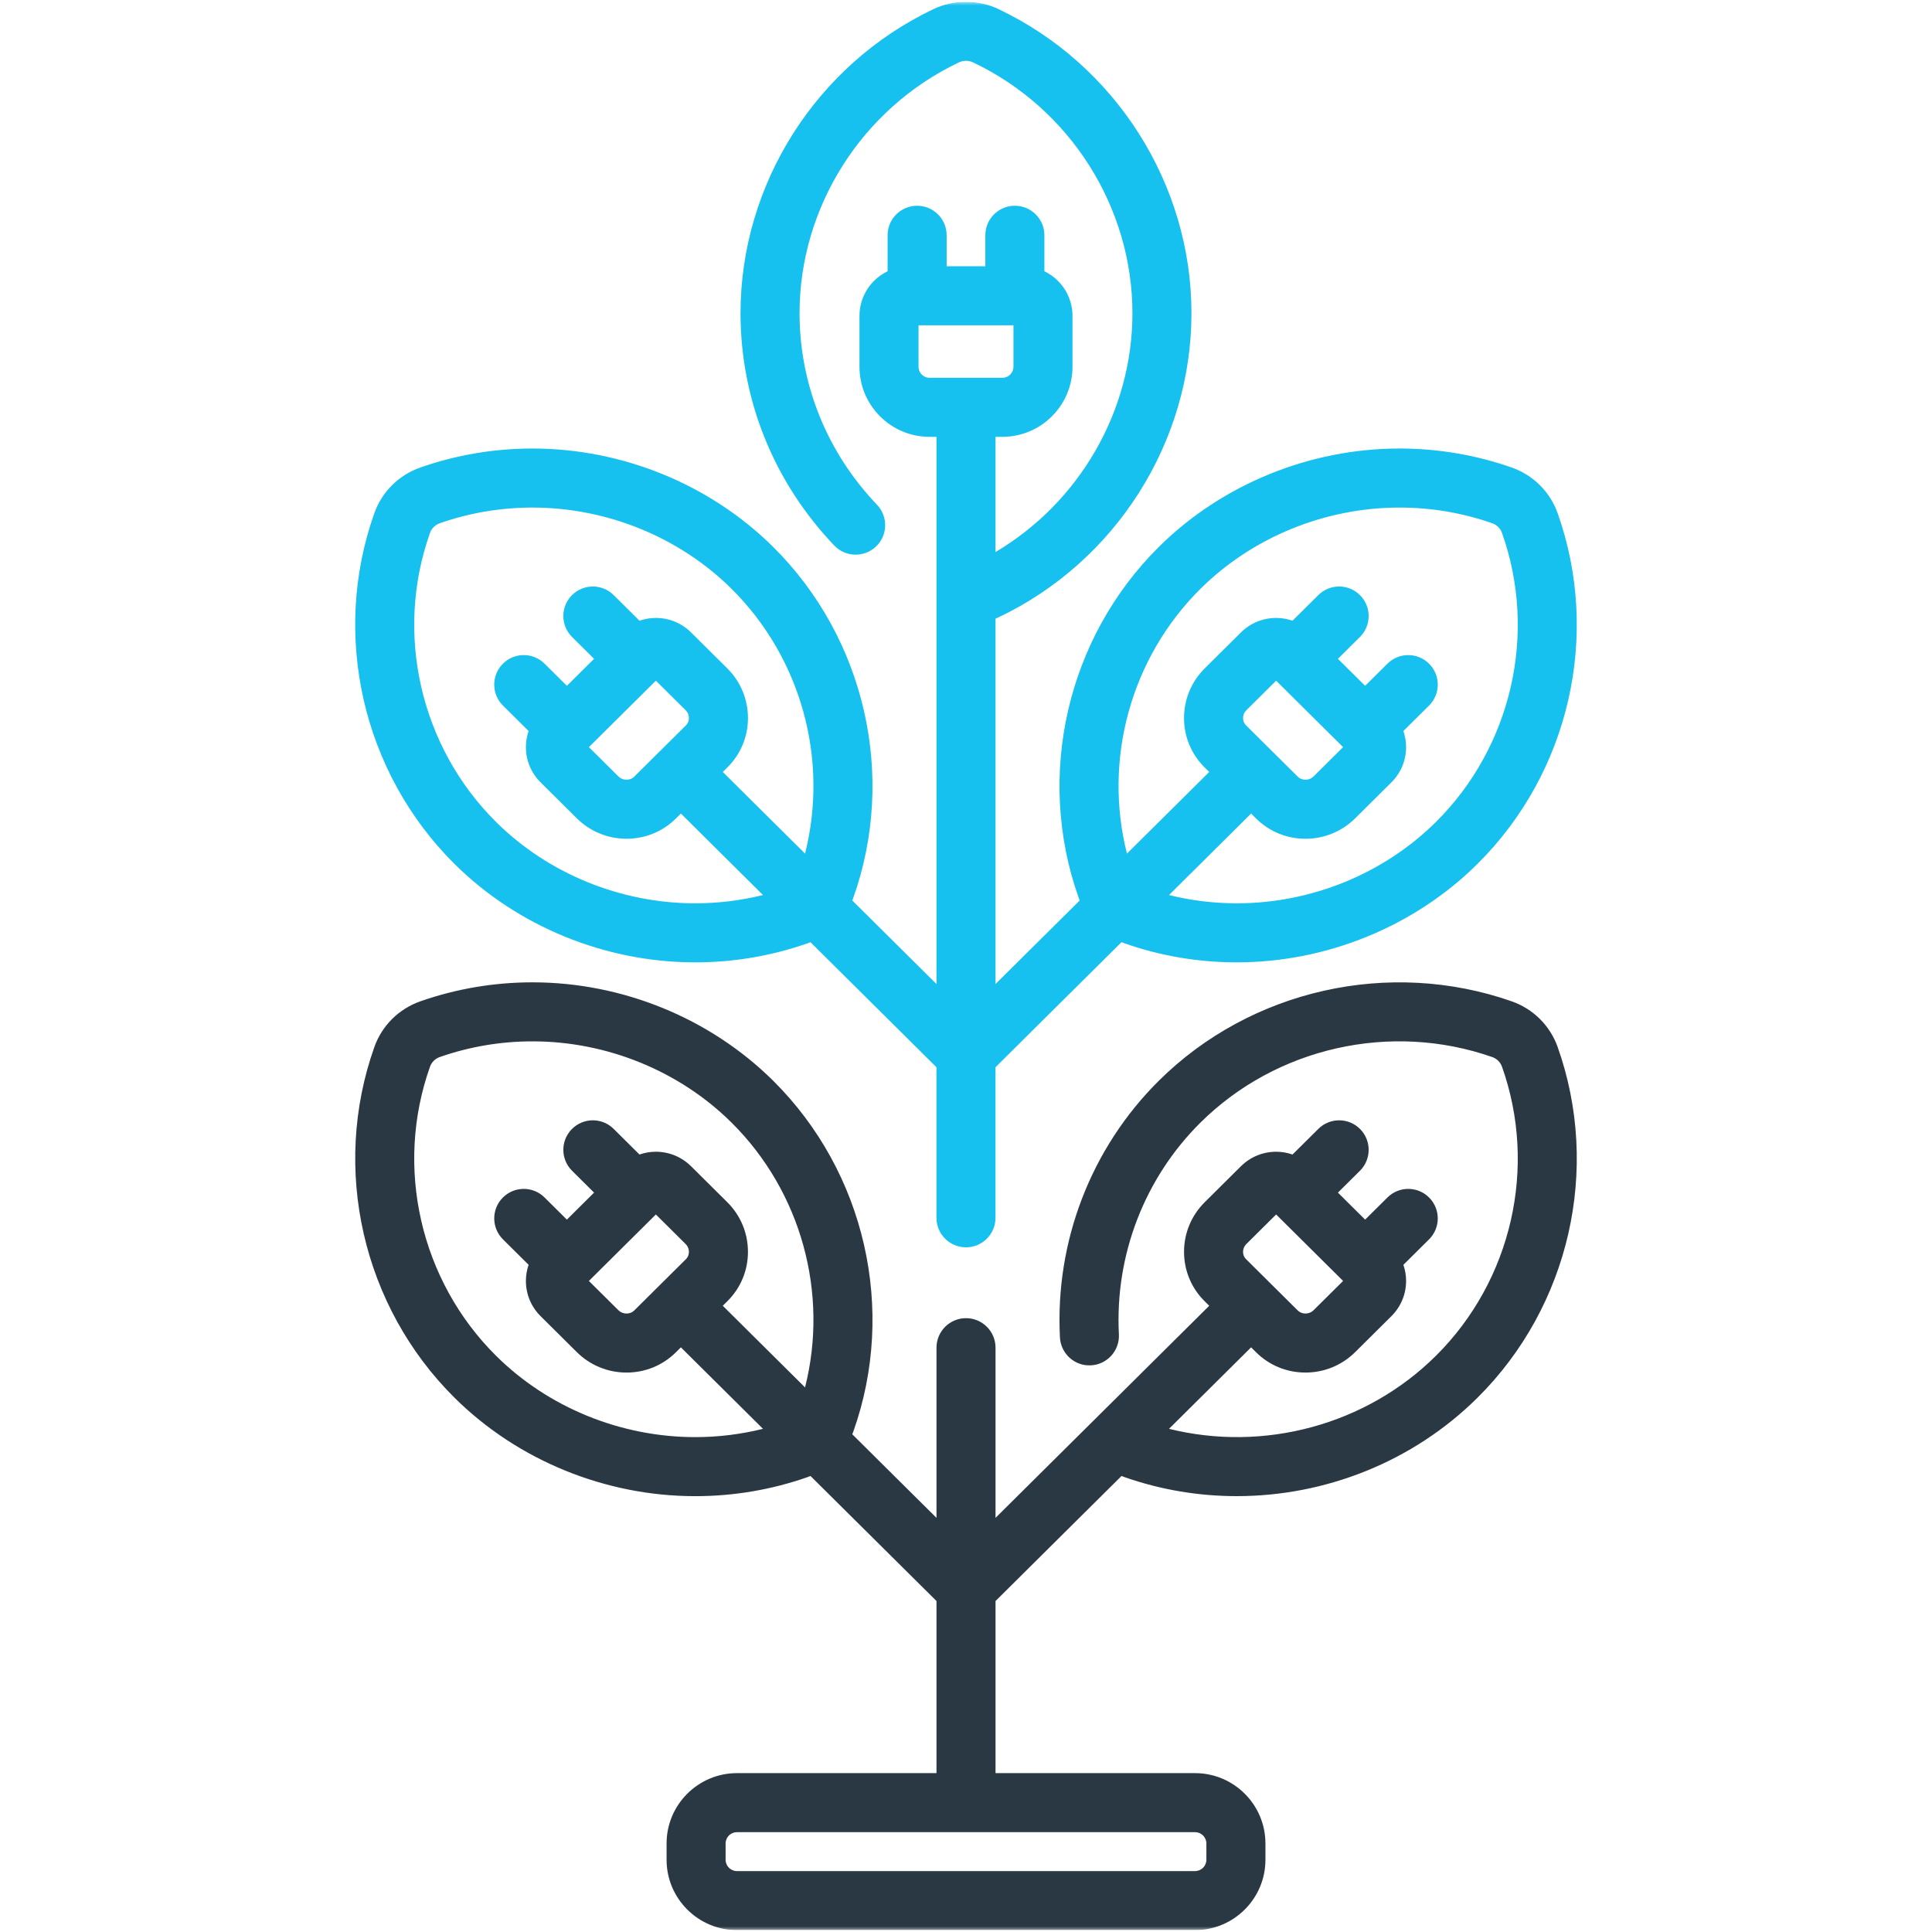 <svg width="513" height="513" viewBox="0 0 513 513" fill="none" xmlns="http://www.w3.org/2000/svg">
<g clip-path="url(#clip0_101_85)">
<mask id="mask0_101_85" style="mask-type:luminance" maskUnits="userSpaceOnUse" x="0" y="0" width="513" height="513">
<path d="M512.503 0.5H0.5V512.503H512.503V0.5Z" fill="white"/>
</mask>
<g mask="url(#mask0_101_85)">
<path d="M413.587 136.243C412.599 133.464 410.967 130.893 408.868 128.811C406.775 126.734 404.194 125.118 401.405 124.143C391.838 120.793 381.811 119.095 371.603 119.095C347.726 119.095 324.43 128.624 307.689 145.239C283.27 169.473 274.921 206.034 286.419 238.386C286.505 238.626 286.601 238.861 286.696 239.099L264.336 261.291V164.271C264.586 164.164 264.837 164.059 265.082 163.943C296.238 149.149 316.367 117.443 316.367 83.169C316.367 48.895 296.237 17.19 265.084 2.398C259.754 -0.135 253.235 -0.133 247.912 2.397C216.759 17.19 196.629 48.895 196.629 83.169C196.629 106.131 205.472 128.037 221.529 144.854C224.517 147.985 229.479 148.098 232.61 145.11C235.74 142.122 235.854 137.16 232.866 134.03C219.606 120.143 212.303 102.08 212.303 83.17C212.303 54.916 228.919 28.768 254.638 16.557C255.796 16.006 257.192 16.004 258.358 16.558C284.075 28.769 300.692 54.916 300.692 83.17C300.692 109.169 286.615 133.375 264.336 146.588V115.988H266.183C276.437 115.985 284.778 107.638 284.776 97.381V83.928C284.777 80.397 283.404 77.077 280.91 74.579C279.846 73.513 278.627 72.667 277.312 72.029V62.47C277.312 58.142 273.803 54.633 269.474 54.633C265.145 54.633 261.637 58.142 261.637 62.47V70.703H251.359V62.47C251.359 58.142 247.85 54.633 243.521 54.633C239.193 54.633 235.684 58.142 235.684 62.47V72.029C234.368 72.666 233.149 73.514 232.085 74.579C229.59 77.076 228.217 80.396 228.218 83.925V97.38C228.217 102.344 230.152 107.015 233.665 110.532C237.179 114.05 241.849 115.987 246.813 115.987H248.661V261.292L226.298 239.098C226.394 238.86 226.49 238.624 226.577 238.382C238.075 206.034 229.725 169.473 205.306 145.238C188.565 128.624 165.269 119.095 141.391 119.095C131.183 119.095 121.158 120.793 111.587 124.143C108.798 125.12 106.217 126.733 104.127 128.808C102.027 130.892 100.395 133.464 99.407 136.244C87.909 168.594 96.259 205.155 120.678 229.389C137.415 246.005 160.711 255.533 184.589 255.533C194.797 255.533 204.822 253.834 214.393 250.485C214.666 250.389 214.935 250.283 215.203 250.175L248.656 283.376V323.362C248.656 327.69 252.164 331.199 256.493 331.199C260.822 331.199 264.331 327.69 264.331 323.362V283.376L297.784 250.175C298.054 250.282 298.323 250.389 298.596 250.484C308.163 253.834 318.19 255.532 328.398 255.532C352.276 255.532 375.571 246.003 392.31 229.389C416.737 205.155 425.086 168.594 413.587 136.243ZM213.762 226.657L191.918 204.979L193.159 203.747C196.67 200.262 198.603 195.614 198.603 190.659C198.602 185.67 196.646 180.981 193.095 177.457L183.507 167.943C180.999 165.451 177.67 164.079 174.134 164.079C172.634 164.079 171.176 164.341 169.8 164.817L162.941 158.01C159.868 154.962 154.907 154.98 151.858 158.052C148.809 161.124 148.828 166.086 151.9 169.135L157.744 174.935L150.52 182.105L144.59 176.221C141.519 173.172 136.556 173.19 133.507 176.264C130.458 179.336 130.478 184.298 133.55 187.347L140.362 194.105C139.897 195.461 139.642 196.895 139.642 198.372C139.642 201.917 141.034 205.251 143.558 207.754L153.145 217.268C156.682 220.78 161.378 222.713 166.366 222.713C171.32 222.713 175.972 220.803 179.466 217.335L180.793 216.017L202.596 237.655C196.735 239.111 190.707 239.857 184.596 239.857C164.822 239.857 145.55 231.987 131.723 218.264C111.59 198.288 104.704 168.153 114.179 141.494C114.384 140.914 114.726 140.377 115.169 139.937C115.616 139.494 116.169 139.148 116.768 138.938C124.667 136.173 132.951 134.772 141.391 134.772C161.165 134.772 180.436 142.642 194.265 156.366C212.783 174.742 220.082 201.709 213.762 226.657ZM182.928 190.66C182.928 191.188 182.787 191.957 182.118 192.621L168.424 206.21C167.697 206.932 166.822 207.04 166.365 207.04C165.887 207.04 164.97 206.924 164.185 206.144L156.366 198.385L174.149 180.737L182.055 188.582C182.813 189.339 182.928 190.209 182.928 190.66ZM246.814 100.313C245.768 100.313 245.074 99.775 244.754 99.454C244.432 99.132 243.893 98.435 243.893 97.382V86.378H269.101V97.385C269.102 99 267.791 100.315 266.178 100.315L246.814 100.313ZM381.274 218.265C367.448 231.988 348.177 239.859 328.402 239.859C322.29 239.859 316.263 239.113 310.402 237.657L332.204 216.02L333.531 217.337C337.026 220.805 341.679 222.714 346.632 222.714C351.621 222.714 356.317 220.781 359.851 217.272L369.44 207.757C371.966 205.251 373.356 201.918 373.356 198.372C373.356 196.896 373.101 195.461 372.637 194.106L379.448 187.348C382.521 184.3 382.54 179.337 379.491 176.265C376.443 173.193 371.481 173.173 368.409 176.222L362.479 182.106L355.255 174.935L361.099 169.136C364.17 166.087 364.19 161.125 361.141 158.053C358.091 154.98 353.13 154.962 350.058 158.011L343.199 164.818C341.822 164.341 340.365 164.08 338.865 164.08C335.329 164.08 332.001 165.452 329.493 167.942L319.907 177.456C316.353 180.981 314.396 185.671 314.395 190.661C314.395 195.615 316.328 200.263 319.84 203.746L321.081 204.978L299.237 226.658C292.916 201.707 300.215 174.742 318.733 156.366C332.561 142.642 351.832 134.771 371.606 134.771C380.046 134.771 388.331 136.173 396.23 138.939C396.837 139.151 397.375 139.487 397.828 139.936C398.27 140.375 398.613 140.915 398.82 141.496C408.293 168.152 401.407 198.286 381.274 218.265ZM330.067 190.661C330.067 190.21 330.181 189.338 330.945 188.582L338.849 180.737L356.632 198.386L348.811 206.147C348.028 206.923 347.111 207.039 346.633 207.039C346.175 207.039 345.3 206.93 344.571 206.21L330.879 192.62C330.208 191.955 330.067 191.188 330.067 190.661Z" fill="#16C0EF"/>
<path d="M297.795 391.914C298.064 392.022 298.333 392.129 298.606 392.224C308.303 395.619 318.375 397.268 328.387 397.267C351.967 397.266 375.2 388.122 392.32 371.13C416.74 346.896 425.089 310.334 413.592 277.985C412.6 275.204 410.968 272.633 408.868 270.549C406.773 268.47 404.19 266.855 401.406 265.882C368.867 254.492 332.081 262.77 307.69 286.977C289.688 304.844 280.121 329.679 281.444 355.116C281.669 359.439 285.351 362.77 289.677 362.536C294 362.311 297.321 358.626 297.098 354.303C296.007 333.315 303.893 312.831 318.733 298.102C338.895 278.093 369.313 271.253 396.234 280.677C396.83 280.885 397.382 281.23 397.827 281.673C398.275 282.118 398.609 282.644 398.819 283.233C408.292 309.889 401.407 340.023 381.274 360.002C362.751 378.386 335.573 385.643 310.405 379.393L332.205 357.757L333.532 359.074C337.027 362.542 341.679 364.451 346.633 364.451C351.622 364.451 356.317 362.518 359.852 359.01L369.441 349.494C371.967 346.988 373.357 343.655 373.357 340.11C373.357 338.633 373.102 337.199 372.638 335.844L379.449 329.086C382.522 326.037 382.541 321.075 379.492 318.003C376.444 314.93 371.482 314.911 368.41 317.96L362.48 323.844L355.256 316.674L361.1 310.875C364.171 307.826 364.191 302.864 361.142 299.792C358.093 296.72 353.131 296.702 350.059 299.75L343.2 306.558C341.824 306.081 340.366 305.82 338.866 305.82C335.329 305.82 332.001 307.193 329.494 309.682L319.908 319.196C316.354 322.722 314.397 327.411 314.396 332.4C314.396 337.355 316.329 342.003 319.841 345.487L321.083 346.719L264.34 403.033V357.847C264.34 353.519 260.831 350.009 256.502 350.009C252.173 350.009 248.665 353.518 248.665 357.847V403.033L226.302 380.84C226.398 380.602 226.494 380.366 226.581 380.124C238.078 347.777 229.729 311.215 205.31 286.979C188.569 270.366 165.273 260.837 141.396 260.837C131.187 260.837 121.162 262.535 111.596 265.884C108.81 266.859 106.229 268.472 104.13 270.553C102.03 272.638 100.399 275.21 99.412 277.987C87.914 310.336 96.264 346.898 120.683 371.132C137.424 387.746 160.72 397.274 184.598 397.274C194.805 397.274 204.83 395.575 214.401 392.225C214.674 392.129 214.943 392.023 215.211 391.916L248.665 425.116V470.816H195.692C185.384 470.816 176.997 479.194 176.997 489.493V493.828C176.997 504.125 185.383 512.503 195.692 512.503H317.312C327.62 512.503 336.008 504.125 336.008 493.828V489.493C336.008 479.196 327.621 470.816 317.312 470.816H264.34V425.116L297.795 391.914ZM330.944 330.32L338.849 322.476L356.631 340.124L348.811 347.884C348.027 348.661 347.11 348.776 346.632 348.776C346.174 348.776 345.298 348.668 344.57 347.947L330.878 334.356C330.207 333.69 330.067 332.923 330.067 332.397C330.067 331.948 330.181 331.078 330.944 330.32ZM213.762 368.396L191.918 346.717L193.159 345.485C196.67 342 198.603 337.352 198.603 332.397C198.602 327.408 196.646 322.719 193.094 319.196L183.509 309.684C181 307.191 177.671 305.818 174.134 305.818C172.634 305.818 171.177 306.079 169.8 306.556L162.941 299.748C159.868 296.698 154.907 296.718 151.858 299.79C148.809 302.862 148.828 307.825 151.9 310.873L157.744 316.673L150.52 323.843L144.59 317.959C141.518 314.909 136.556 314.928 133.508 318.001C130.458 321.073 130.478 326.036 133.55 329.084L140.362 335.843C139.897 337.199 139.642 338.633 139.642 340.111C139.642 343.657 141.034 346.991 143.558 349.493L153.145 359.007C156.682 362.518 161.378 364.452 166.367 364.452C171.32 364.452 175.973 362.542 179.466 359.074L180.793 357.757L202.596 379.395C196.736 380.851 190.709 381.597 184.598 381.597C164.823 381.597 145.552 373.727 131.724 360.003C111.593 340.025 104.706 309.89 114.182 283.23C114.39 282.642 114.724 282.118 115.168 281.676C115.617 281.231 116.17 280.885 116.77 280.675C124.669 277.91 132.953 276.508 141.393 276.508C161.167 276.508 180.437 284.378 194.266 298.102C212.781 316.482 220.082 343.448 213.762 368.396ZM182.928 332.399C182.928 332.927 182.787 333.696 182.118 334.36L168.424 347.95C167.698 348.672 166.822 348.78 166.366 348.78C165.888 348.78 164.971 348.664 164.185 347.885L156.366 340.126L174.149 322.478L182.055 330.324C182.813 331.077 182.928 331.947 182.928 332.399ZM317.307 486.489C318.973 486.489 320.329 487.836 320.329 489.49V493.825C320.329 495.479 318.973 496.826 317.307 496.826H195.689C194.023 496.826 192.668 495.479 192.668 493.825V489.49C192.668 487.835 194.023 486.489 195.689 486.489H317.307Z" fill="#2A3844"/>
</g>
</g>
<defs>
<clipPath id="clip0_101_85">
<rect width="512" height="512" fill="white" transform="translate(0.5 0.5)"/>
</clipPath>
</defs>
</svg>
